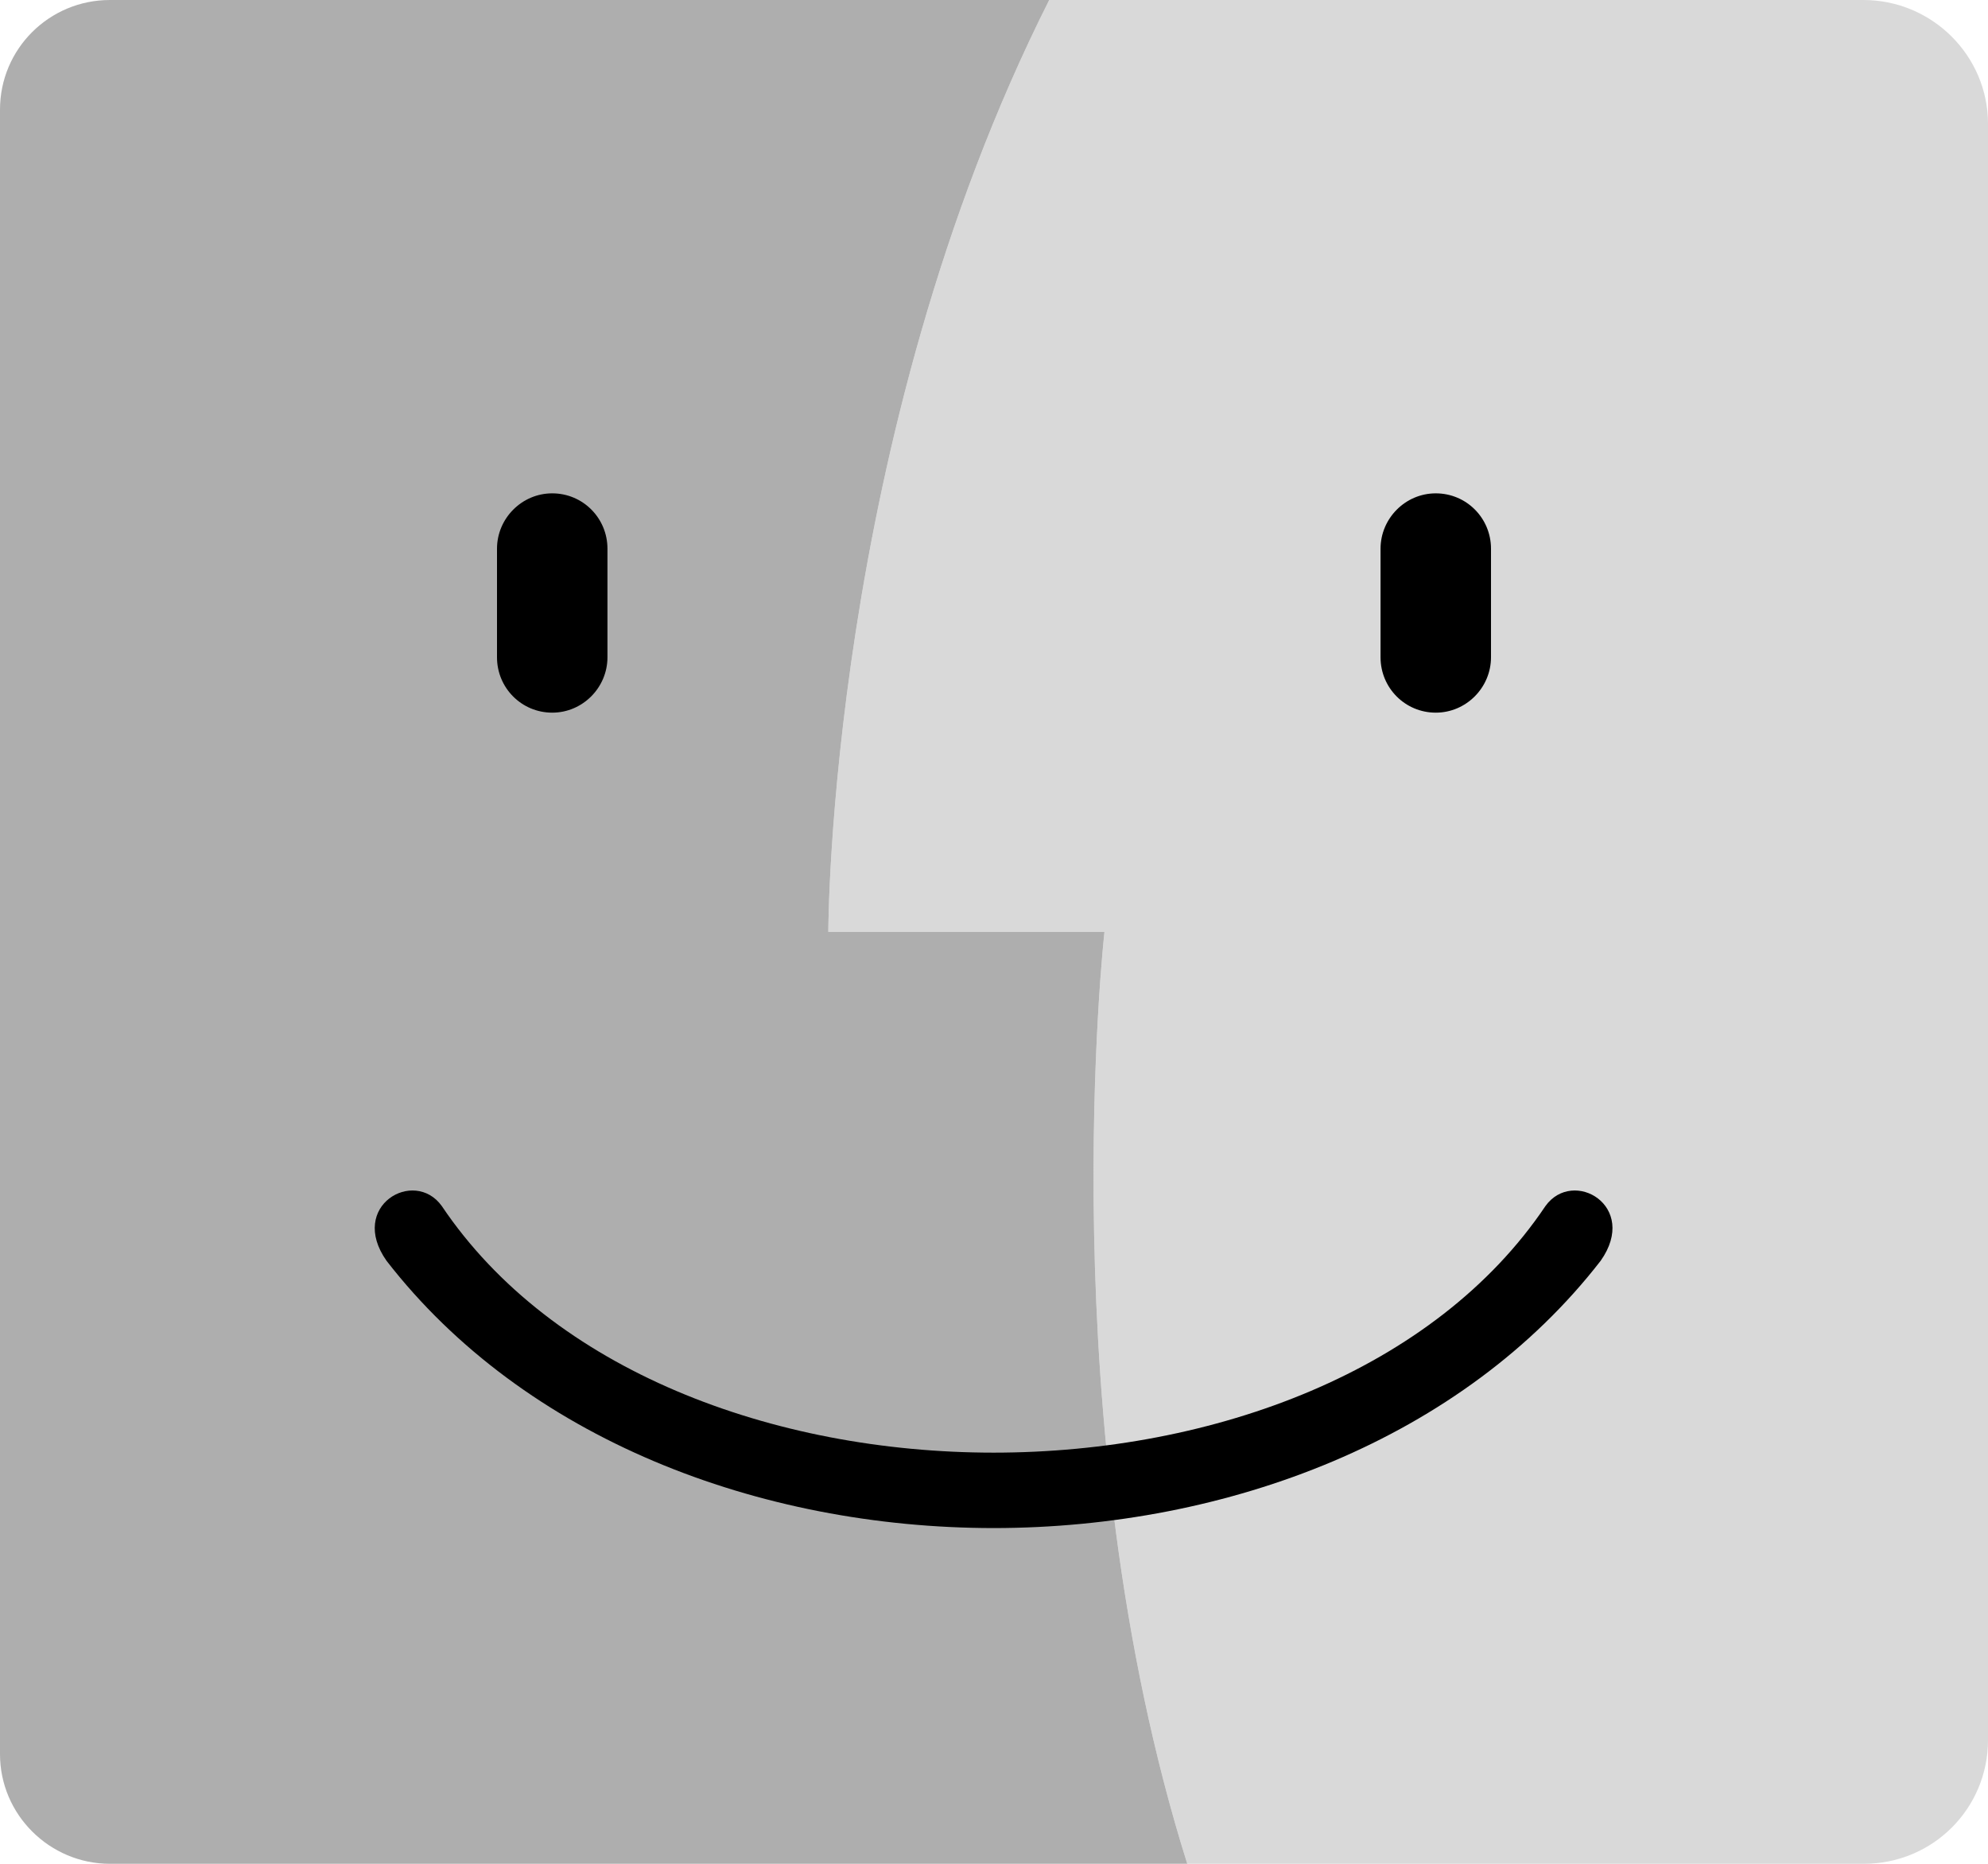 <?xml version="1.0" encoding="UTF-8" standalone="no"?>
<svg width="32px" height="30px" viewBox="0 0 32 30" version="1.1" xmlns="http://www.w3.org/2000/svg" xmlns:xlink="http://www.w3.org/1999/xlink" xmlns:sketch="http://www.bohemiancoding.com/sketch/ns">
    <!-- Generator: Sketch 3.4.3 (16044) - http://www.bohemiancoding.com/sketch -->
    <title>Mac</title>
    <desc>Created with Sketch.</desc>
    <defs></defs>
    <g id="Page-1" stroke="none" stroke-width="1" fill="none" fill-rule="evenodd" sketch:type="MSPage">
        <g id="downloadMac" sketch:type="MSLayerGroup">
            <g id="Page-1" sketch:type="MSShapeGroup">
                <g id="Download-Mac-Windows">
                    <g id="Mac">
                        <path d="M13.333,15 C13.333,15 13.333,7.059 16.889,1.77635684e-15 L29.993,1.77635684e-15 C31.102,1.77635684e-15 32,0.898 32,1.992 L32,28.008 C32,29.108 31.114,30 30,30 L19.111,30 C16.889,22.941 17.778,15 17.778,15 L13.333,15 L13.333,15 Z" id="half" fill="#D9D9D9"></path>
                        <path d="M1.77,30 C0.8,30 0,29.21 0,28.235 L0,1.765 C0,0.787 0.792,0 1.77,0 L16.889,0 C13.333,7.059 13.333,15 13.333,15 L17.778,15 C17.778,15 16.889,22.941 19.111,30 L1.77,30 L1.77,30 Z" id="half" fill="#AEAEAE"></path>
                        <path d="M25.765,20.294 C26.388,19.412 25.321,18.794 24.877,19.412 C23.1,22.057 19.547,23.381 15.994,23.382 C12.44,23.381 8.888,22.057 7.111,19.412 C6.667,18.794 5.6,19.412 6.222,20.294 C8.443,23.16 12.218,24.594 15.994,24.596 C19.77,24.594 23.544,23.16 25.765,20.294 L25.765,20.294 Z M23.111,7.941 C22.62,7.941 22.222,8.346 22.222,8.832 L22.222,10.58 C22.222,11.072 22.617,11.471 23.111,11.471 C23.602,11.471 24,11.066 24,10.58 L24,8.832 C24,8.34 23.605,7.941 23.111,7.941 L23.111,7.941 Z M8.889,7.941 C8.398,7.941 8,8.346 8,8.832 L8,10.58 C8,11.072 8.395,11.471 8.889,11.471 C9.38,11.471 9.778,11.066 9.778,10.58 L9.778,8.832 C9.778,8.34 9.383,7.941 8.889,7.941 L8.889,7.941 Z" id="face" fill="#000000"></path>
                    </g>
                </g>
            </g>
        </g>
    </g>
</svg>